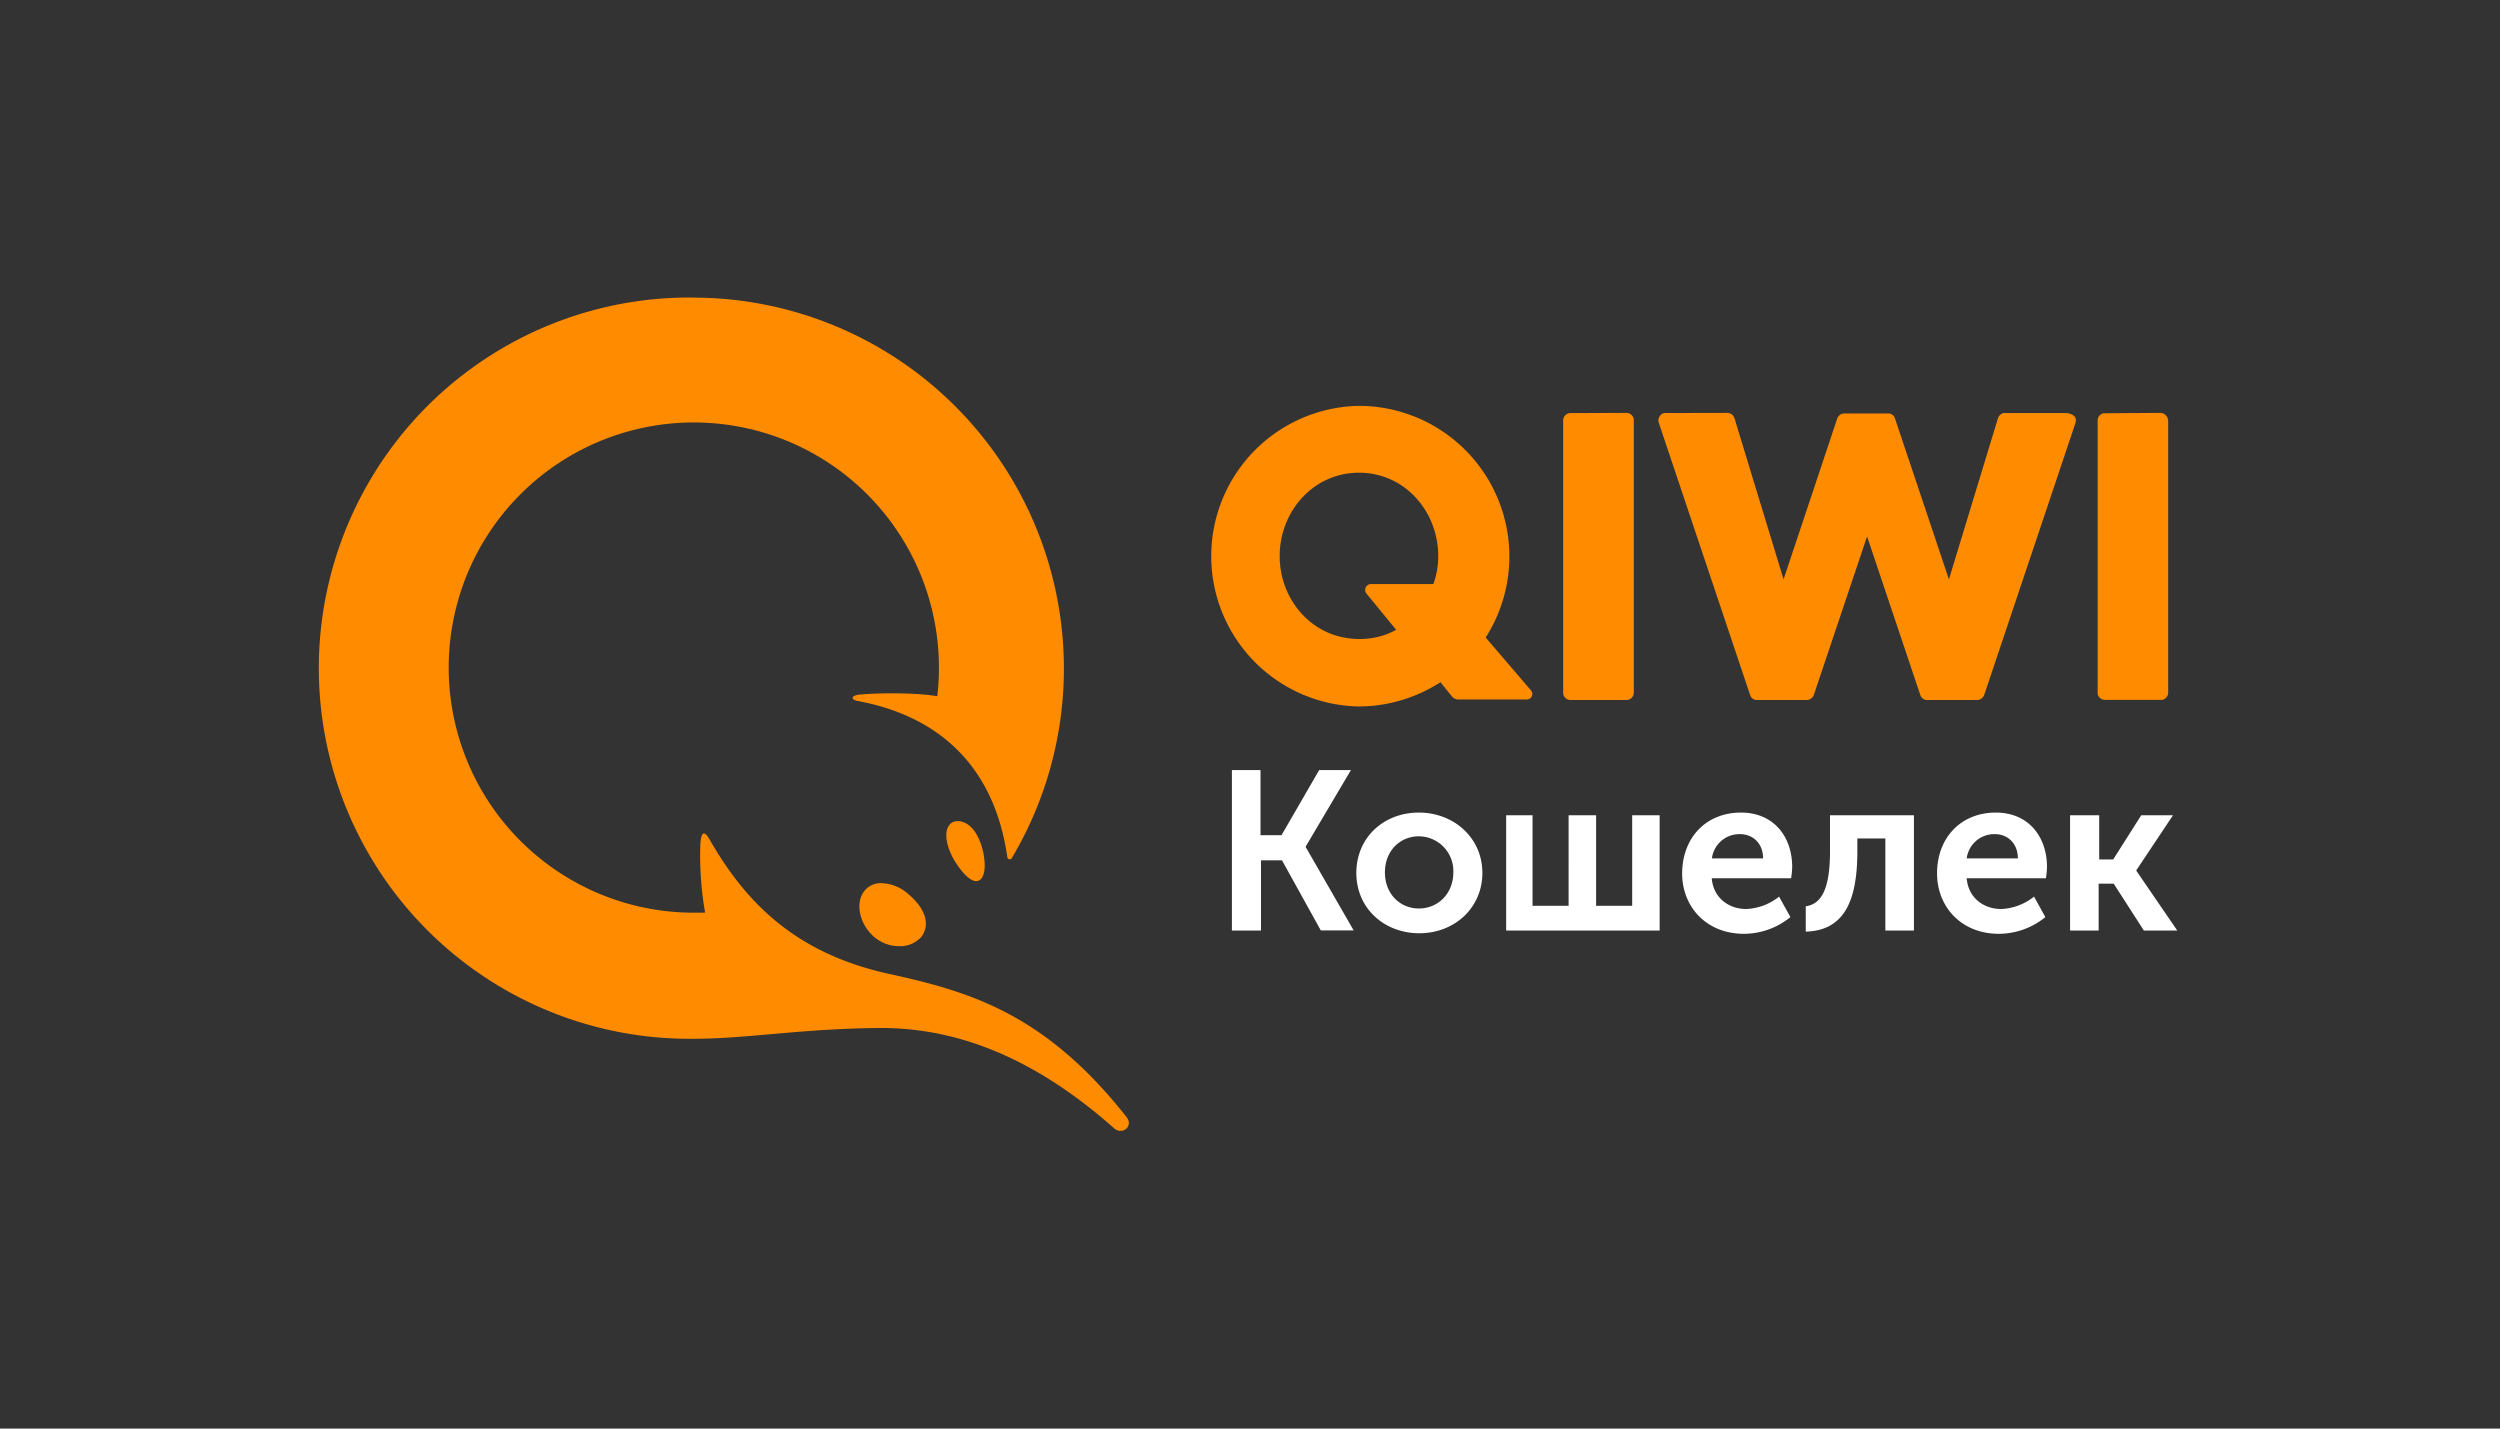 <svg id="Layer_1" data-name="Layer 1" xmlns="http://www.w3.org/2000/svg" viewBox="0 0 630 360"><rect x="0" y="0" width="630" height="360" fill="#333333" stroke="none"/><defs><style>.cls-1{fill:#fff;}.cls-2{fill:#ff8c00;}</style></defs><title>36_dark</title><path class="cls-1" d="M438.73,204.77c8.28,0,12.9,6.11,12.9,13.71a21.13,21.13,0,0,1-.27,2.85h-20c.41,5,4.35,7.74,8.69,7.74a14.19,14.19,0,0,0,8.28-3.12l2.85,5.16a18.61,18.61,0,0,1-11.67,4.21c-9.64,0-15.61-6.93-15.61-15.21C423.94,211,430,204.77,438.73,204.77Zm64.21,0c8.28,0,12.9,6.11,12.9,13.71a19.65,19.65,0,0,1-.28,2.85H495.61c.41,5,4.34,7.74,8.69,7.74a14.21,14.21,0,0,0,8.28-3.12l2.85,5.16a18.62,18.62,0,0,1-11.68,4.21c-9.63,0-15.61-6.93-15.61-15.21C488.14,211,494.25,204.77,502.94,204.77Zm-145.38,0c8.82,0,16,6.38,16,15.21s-7.05,15.2-15.88,15.2-15.88-6.24-15.88-15.2S348.73,204.77,357.56,204.77Zm124.75.68V234.5h-7.2V211.29h-7.06v3.26c0,12.62-3.39,19.95-13,20.22v-6.38c3.53-.54,6.11-3.53,6.11-13.84v-9.1Zm-164.66-11.4v16.42h5.29l9.5-16.42h8l-11.4,19.27v.14l12.08,21h-8.28l-9.77-17.65h-5.3V234.5h-7.33V194.05Zm68.55,11.4v22.81h9.09V205.45h6.93v22.81h9.09V205.45h6.92V234.5H379.55V205.45Zm142.8,0v11.13h3.53l7.06-11.13h8l-9.23,13.85v.13l10.32,15.07h-8.42l-7.6-11.81h-3.8V234.5h-7.2V205.45Zm-171.44,5.3c-4.75,0-8.56,3.66-8.56,9.09s3.81,9.1,8.56,9.1,8.68-3.67,8.68-9.1A8.75,8.75,0,0,0,357.56,210.75Zm80.9-.55a7,7,0,0,0-7.06,6.11h12.9C444.3,212.51,441.72,210.2,438.46,210.2Zm64.21,0a7,7,0,0,0-7.06,6.11H508.5C508.5,212.51,505.93,210.2,502.67,210.2Z"/><path class="cls-2" d="M174.71,75a93.47,93.47,0,0,1,80.22,141.31.61.61,0,0,1-1.08-.27c-3.26-22.94-17.24-35.57-37.6-39.37-1.77-.27-2-1.35.27-1.63,6.24-.54,15.06-.4,19.68.41a62.46,62.46,0,0,0,.41-7.19A61.77,61.77,0,1,0,174.84,230h2.85a84.18,84.18,0,0,1-1.22-16.7c.14-3.8.95-4.34,2.58-1.35,8.55,14.79,20.77,28.1,44.66,33.39,19.55,4.34,39.1,9.37,60.14,36.11,1.9,2.31-1,4.75-3.13,2.85-21.44-19-41-25.25-58.77-25.25-20,.14-33.53,2.72-47.24,2.72a93.4,93.4,0,1,1,0-186.79Zm47.51,147.56a10.61,10.61,0,0,1,6.79,2.85c4.2,3.53,5.43,7.6,3.25,10.58a7.12,7.12,0,0,1-5.56,2.45,9.71,9.71,0,0,1-6.38-2.31c-3.8-3.26-4.89-8.69-2.45-11.67A5.25,5.25,0,0,1,222.22,222.56Zm20.63-15.34c3.53,1.35,4.89,6.65,5.16,9,.54,4.2-.68,5.83-2,5.83s-3.25-1.63-5.29-4.88-2.85-6.93-1.77-8.83C239.59,207.08,241.09,206.54,242.85,207.22Zm99.64-104.94a37.95,37.95,0,0,1,31.9,58.38l11.4,13.3a1.39,1.39,0,0,1-1.08,2.31H367.6a2.18,2.18,0,0,1-1.76-.82L363,171.92a38.28,38.28,0,0,1-20.5,6.11,37.88,37.88,0,0,1,0-75.75Zm67.33,1.77a1.86,1.86,0,0,1,1.9,1.9V174.5a1.86,1.86,0,0,1-1.9,1.9h-14a1.85,1.85,0,0,1-1.9-1.9V106a1.85,1.85,0,0,1,1.9-1.9Zm25.52,0a1.81,1.81,0,0,1,1.59,1l.17.39L449.46,146,463,105.41a2,2,0,0,1,1.29-1.16l.47-.06h11a1.79,1.79,0,0,1,1.56.78l.2.44L491.13,146l12.35-40.58a2,2,0,0,1,1.37-1.32l.4,0h15.61a3.25,3.25,0,0,1,1.9.81,1.55,1.55,0,0,1,.33,1.29l-.06.34L500,175.18a2,2,0,0,1-1.29,1.16l-.47.06H485.7a1.79,1.79,0,0,1-1.56-.78l-.21-.44-13.43-40-13.44,40a2,2,0,0,1-1.3,1.16l-.47.06H442.8a1.77,1.77,0,0,1-1.55-.78l-.21-.44L418,106.49a1.84,1.84,0,0,1,.27-1.63,1.64,1.64,0,0,1,1.16-.78l.34,0Zm109.14,0a2,2,0,0,1,1.8,1.45l.1.45V174.5a1.85,1.85,0,0,1-1.51,1.86l-.39,0h-14a1.85,1.85,0,0,1-1.87-1.51l0-.39V106a1.84,1.84,0,0,1,1.5-1.86l.4,0Zm-202,15.07c-11.54,0-20,9.77-20,21s8.42,20.9,20,20.9a18.64,18.64,0,0,0,9.36-2.31l-7.46-9.09a1.48,1.48,0,0,1,1.08-2.44h15.75a20.23,20.23,0,0,0,1.22-7.06C362.44,128.89,354,119.12,342.49,119.12Z"/></svg>